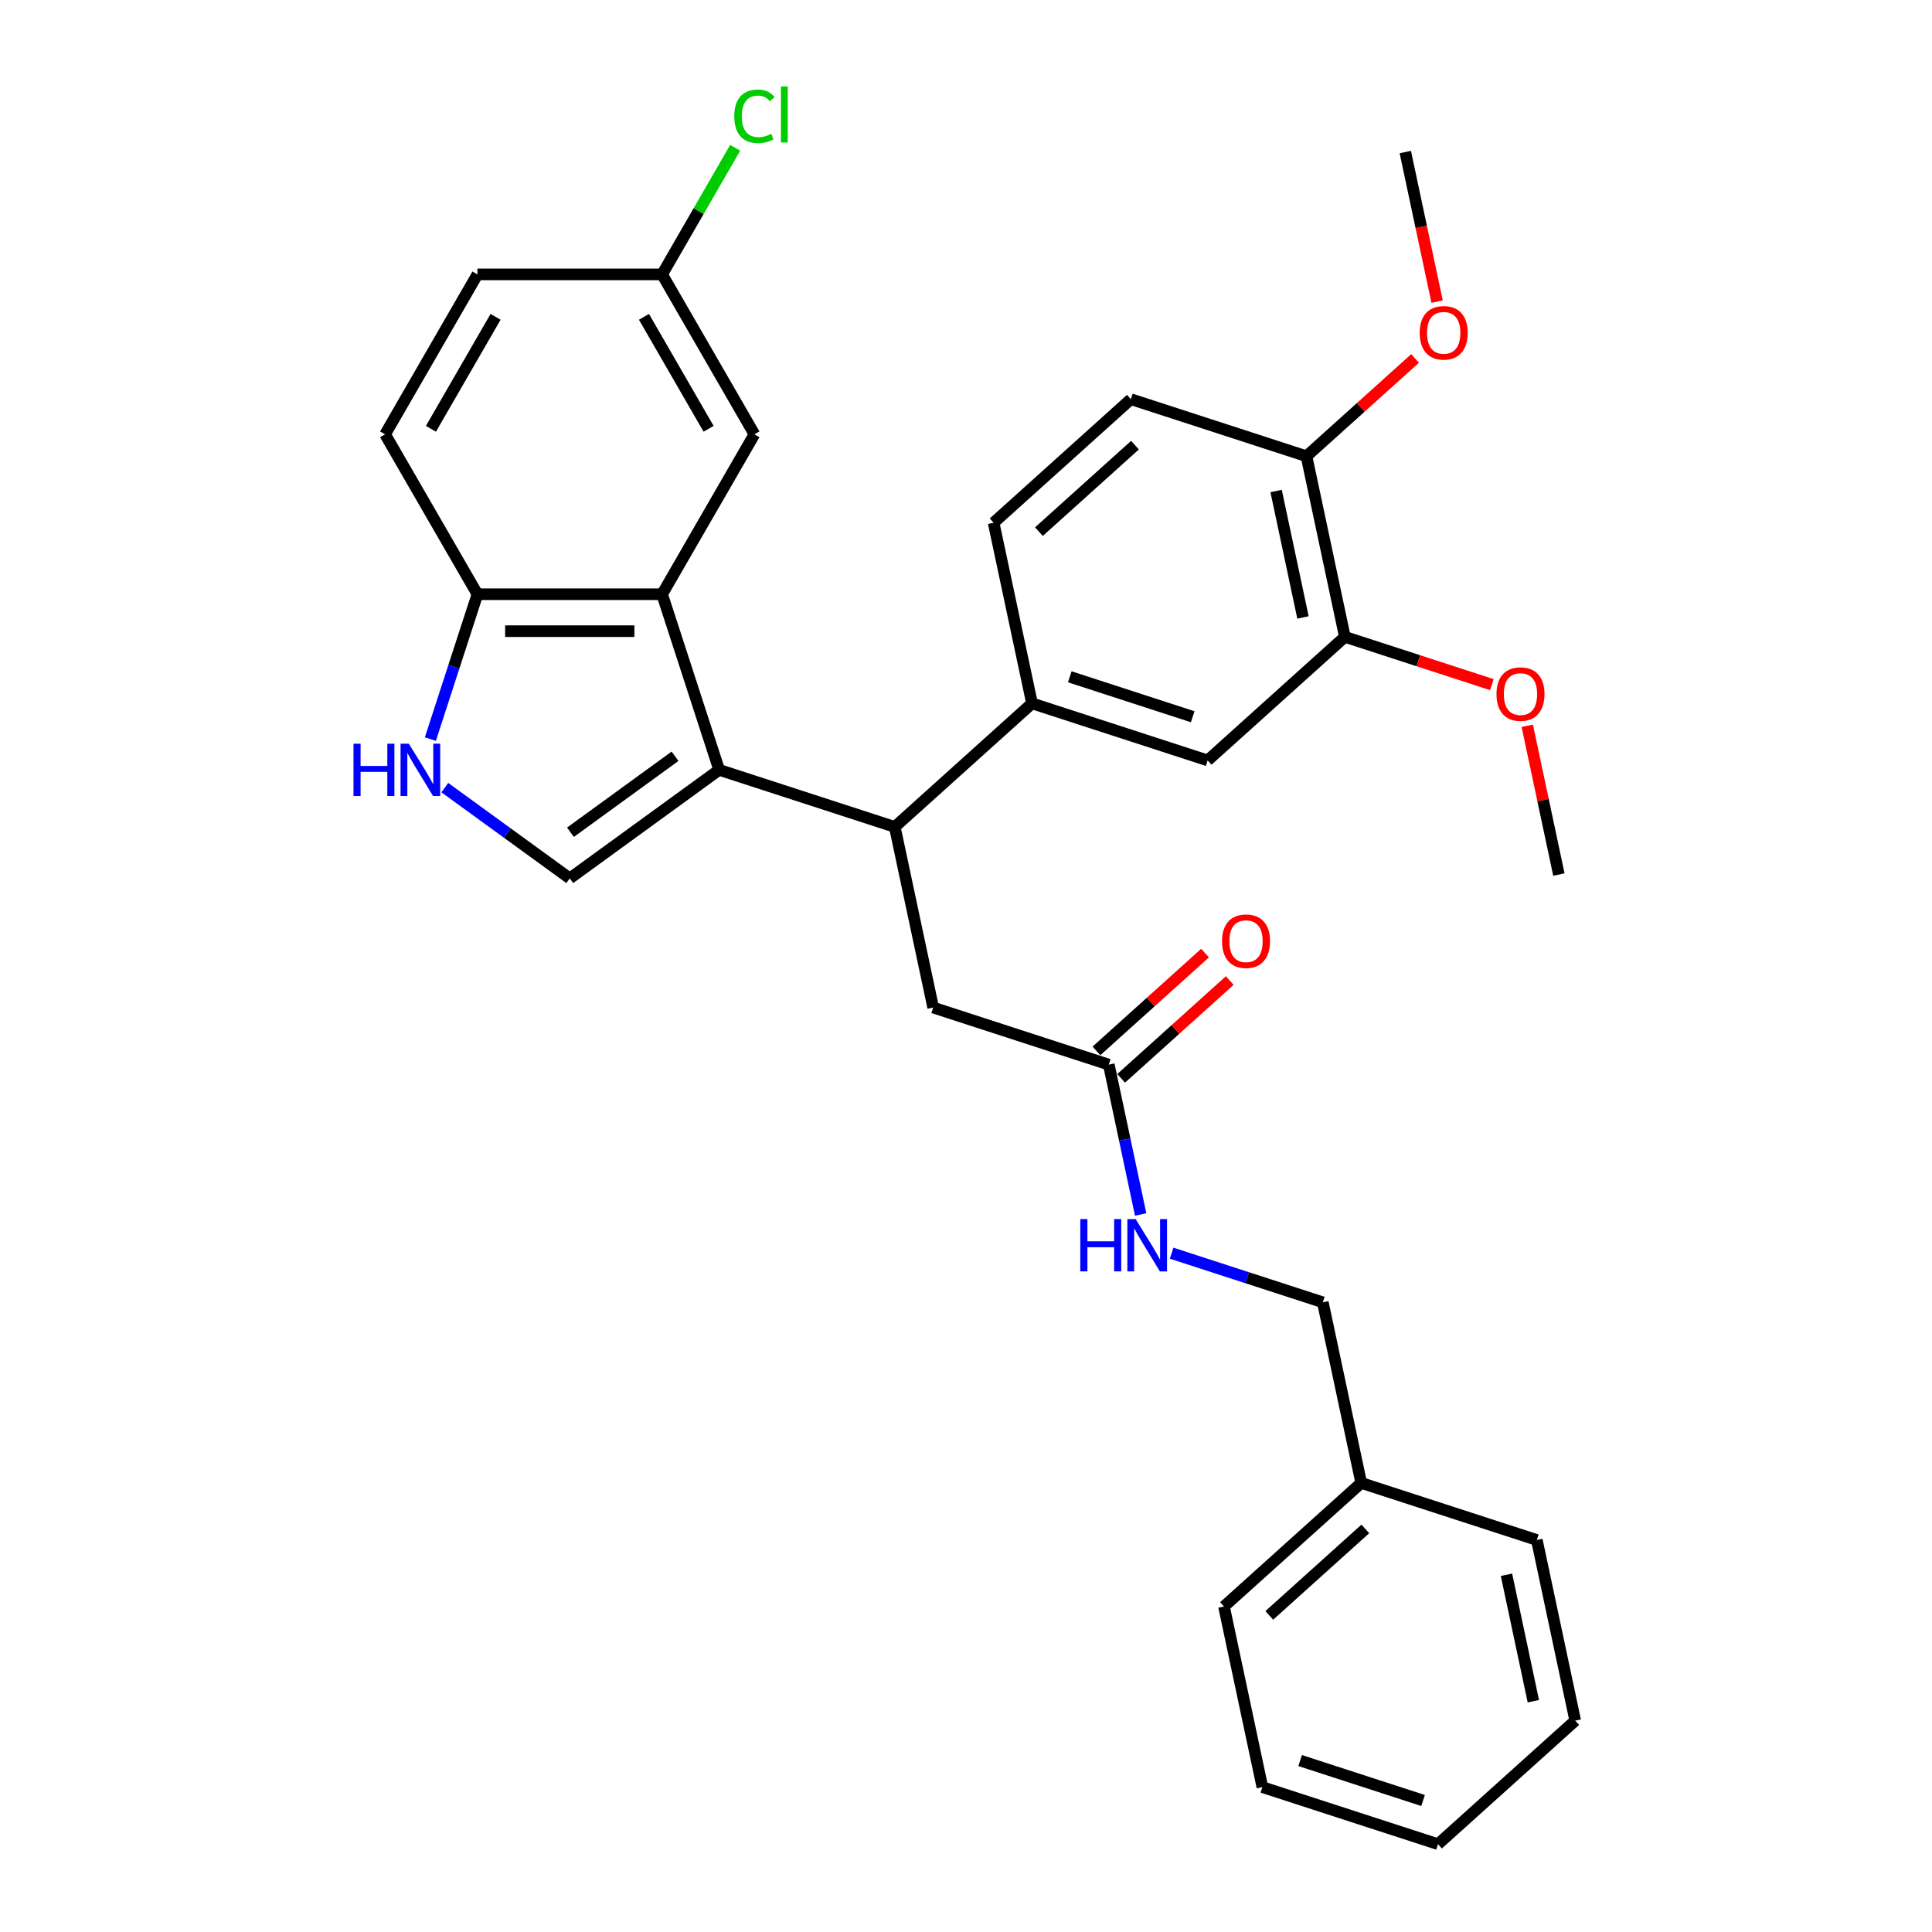<?xml version='1.0' encoding='iso-8859-1'?>
<svg version='1.1' baseProfile='full'
              xmlns='http://www.w3.org/2000/svg'
                      xmlns:rdkit='http://www.rdkit.org/xml'
                      xmlns:xlink='http://www.w3.org/1999/xlink'
                  xml:space='preserve'
width='1000px' height='1000px' viewBox='0 0 1000 1000'>
<!-- END OF HEADER -->
<rect style='opacity:1.0;fill:#FFFFFF;stroke:none' width='1000' height='1000' x='0' y='0'> </rect>
<path class='bond-0' d='M 372.237,398.479 L 342.701,307.577' style='fill:none;fill-rule:evenodd;stroke:#000000;stroke-width:6px;stroke-linecap:butt;stroke-linejoin:miter;stroke-opacity:1' />
<path class='bond-1' d='M 372.237,398.479 L 294.911,454.66' style='fill:none;fill-rule:evenodd;stroke:#000000;stroke-width:6px;stroke-linecap:butt;stroke-linejoin:miter;stroke-opacity:1' />
<path class='bond-1' d='M 349.402,391.441 L 295.273,430.767' style='fill:none;fill-rule:evenodd;stroke:#000000;stroke-width:6px;stroke-linecap:butt;stroke-linejoin:miter;stroke-opacity:1' />
<path class='bond-2' d='M 372.237,398.479 L 463.139,428.015' style='fill:none;fill-rule:evenodd;stroke:#000000;stroke-width:6px;stroke-linecap:butt;stroke-linejoin:miter;stroke-opacity:1' />
<path class='bond-3' d='M 342.701,307.577 L 247.12,307.577' style='fill:none;fill-rule:evenodd;stroke:#000000;stroke-width:6px;stroke-linecap:butt;stroke-linejoin:miter;stroke-opacity:1' />
<path class='bond-3' d='M 328.364,326.693 L 261.457,326.693' style='fill:none;fill-rule:evenodd;stroke:#000000;stroke-width:6px;stroke-linecap:butt;stroke-linejoin:miter;stroke-opacity:1' />
<path class='bond-4' d='M 342.701,307.577 L 390.491,224.802' style='fill:none;fill-rule:evenodd;stroke:#000000;stroke-width:6px;stroke-linecap:butt;stroke-linejoin:miter;stroke-opacity:1' />
<path class='bond-5' d='M 294.911,454.66 L 262.575,431.166' style='fill:none;fill-rule:evenodd;stroke:#000000;stroke-width:6px;stroke-linecap:butt;stroke-linejoin:miter;stroke-opacity:1' />
<path class='bond-5' d='M 262.575,431.166 L 230.239,407.673' style='fill:none;fill-rule:evenodd;stroke:#0000FF;stroke-width:6px;stroke-linecap:butt;stroke-linejoin:miter;stroke-opacity:1' />
<path class='bond-6' d='M 463.139,428.015 L 534.169,364.059' style='fill:none;fill-rule:evenodd;stroke:#000000;stroke-width:6px;stroke-linecap:butt;stroke-linejoin:miter;stroke-opacity:1' />
<path class='bond-7' d='M 463.139,428.015 L 483.011,521.507' style='fill:none;fill-rule:evenodd;stroke:#000000;stroke-width:6px;stroke-linecap:butt;stroke-linejoin:miter;stroke-opacity:1' />
<path class='bond-8' d='M 222.758,382.555 L 234.939,345.066' style='fill:none;fill-rule:evenodd;stroke:#0000FF;stroke-width:6px;stroke-linecap:butt;stroke-linejoin:miter;stroke-opacity:1' />
<path class='bond-8' d='M 234.939,345.066 L 247.12,307.577' style='fill:none;fill-rule:evenodd;stroke:#000000;stroke-width:6px;stroke-linecap:butt;stroke-linejoin:miter;stroke-opacity:1' />
<path class='bond-9' d='M 534.169,364.059 L 625.072,393.595' style='fill:none;fill-rule:evenodd;stroke:#000000;stroke-width:6px;stroke-linecap:butt;stroke-linejoin:miter;stroke-opacity:1' />
<path class='bond-9' d='M 553.712,350.309 L 617.343,370.984' style='fill:none;fill-rule:evenodd;stroke:#000000;stroke-width:6px;stroke-linecap:butt;stroke-linejoin:miter;stroke-opacity:1' />
<path class='bond-10' d='M 534.169,364.059 L 514.297,270.567' style='fill:none;fill-rule:evenodd;stroke:#000000;stroke-width:6px;stroke-linecap:butt;stroke-linejoin:miter;stroke-opacity:1' />
<path class='bond-11' d='M 247.12,307.577 L 199.33,224.802' style='fill:none;fill-rule:evenodd;stroke:#000000;stroke-width:6px;stroke-linecap:butt;stroke-linejoin:miter;stroke-opacity:1' />
<path class='bond-12' d='M 625.072,393.595 L 696.102,329.639' style='fill:none;fill-rule:evenodd;stroke:#000000;stroke-width:6px;stroke-linecap:butt;stroke-linejoin:miter;stroke-opacity:1' />
<path class='bond-13' d='M 573.914,551.043 L 483.011,521.507' style='fill:none;fill-rule:evenodd;stroke:#000000;stroke-width:6px;stroke-linecap:butt;stroke-linejoin:miter;stroke-opacity:1' />
<path class='bond-14' d='M 573.914,551.043 L 582.158,589.827' style='fill:none;fill-rule:evenodd;stroke:#000000;stroke-width:6px;stroke-linecap:butt;stroke-linejoin:miter;stroke-opacity:1' />
<path class='bond-14' d='M 582.158,589.827 L 590.401,628.611' style='fill:none;fill-rule:evenodd;stroke:#0000FF;stroke-width:6px;stroke-linecap:butt;stroke-linejoin:miter;stroke-opacity:1' />
<path class='bond-15' d='M 580.309,558.146 L 608.417,532.837' style='fill:none;fill-rule:evenodd;stroke:#000000;stroke-width:6px;stroke-linecap:butt;stroke-linejoin:miter;stroke-opacity:1' />
<path class='bond-15' d='M 608.417,532.837 L 636.524,507.529' style='fill:none;fill-rule:evenodd;stroke:#FF0000;stroke-width:6px;stroke-linecap:butt;stroke-linejoin:miter;stroke-opacity:1' />
<path class='bond-15' d='M 567.518,543.94 L 595.626,518.631' style='fill:none;fill-rule:evenodd;stroke:#000000;stroke-width:6px;stroke-linecap:butt;stroke-linejoin:miter;stroke-opacity:1' />
<path class='bond-15' d='M 595.626,518.631 L 623.733,493.323' style='fill:none;fill-rule:evenodd;stroke:#FF0000;stroke-width:6px;stroke-linecap:butt;stroke-linejoin:miter;stroke-opacity:1' />
<path class='bond-16' d='M 696.102,329.639 L 734.145,342' style='fill:none;fill-rule:evenodd;stroke:#000000;stroke-width:6px;stroke-linecap:butt;stroke-linejoin:miter;stroke-opacity:1' />
<path class='bond-16' d='M 734.145,342 L 772.189,354.362' style='fill:none;fill-rule:evenodd;stroke:#FF0000;stroke-width:6px;stroke-linecap:butt;stroke-linejoin:miter;stroke-opacity:1' />
<path class='bond-17' d='M 696.102,329.639 L 676.229,236.148' style='fill:none;fill-rule:evenodd;stroke:#000000;stroke-width:6px;stroke-linecap:butt;stroke-linejoin:miter;stroke-opacity:1' />
<path class='bond-17' d='M 674.422,319.59 L 660.512,254.146' style='fill:none;fill-rule:evenodd;stroke:#000000;stroke-width:6px;stroke-linecap:butt;stroke-linejoin:miter;stroke-opacity:1' />
<path class='bond-18' d='M 390.491,224.802 L 342.701,142.026' style='fill:none;fill-rule:evenodd;stroke:#000000;stroke-width:6px;stroke-linecap:butt;stroke-linejoin:miter;stroke-opacity:1' />
<path class='bond-18' d='M 366.767,221.943 L 333.314,164.001' style='fill:none;fill-rule:evenodd;stroke:#000000;stroke-width:6px;stroke-linecap:butt;stroke-linejoin:miter;stroke-opacity:1' />
<path class='bond-19' d='M 606.441,648.646 L 645.565,661.358' style='fill:none;fill-rule:evenodd;stroke:#0000FF;stroke-width:6px;stroke-linecap:butt;stroke-linejoin:miter;stroke-opacity:1' />
<path class='bond-19' d='M 645.565,661.358 L 684.688,674.07' style='fill:none;fill-rule:evenodd;stroke:#000000;stroke-width:6px;stroke-linecap:butt;stroke-linejoin:miter;stroke-opacity:1' />
<path class='bond-20' d='M 676.229,236.148 L 585.327,206.612' style='fill:none;fill-rule:evenodd;stroke:#000000;stroke-width:6px;stroke-linecap:butt;stroke-linejoin:miter;stroke-opacity:1' />
<path class='bond-21' d='M 676.229,236.148 L 704.337,210.839' style='fill:none;fill-rule:evenodd;stroke:#000000;stroke-width:6px;stroke-linecap:butt;stroke-linejoin:miter;stroke-opacity:1' />
<path class='bond-21' d='M 704.337,210.839 L 732.444,185.531' style='fill:none;fill-rule:evenodd;stroke:#FF0000;stroke-width:6px;stroke-linecap:butt;stroke-linejoin:miter;stroke-opacity:1' />
<path class='bond-22' d='M 514.297,270.567 L 585.327,206.612' style='fill:none;fill-rule:evenodd;stroke:#000000;stroke-width:6px;stroke-linecap:butt;stroke-linejoin:miter;stroke-opacity:1' />
<path class='bond-22' d='M 537.743,275.18 L 587.464,230.411' style='fill:none;fill-rule:evenodd;stroke:#000000;stroke-width:6px;stroke-linecap:butt;stroke-linejoin:miter;stroke-opacity:1' />
<path class='bond-23' d='M 199.33,224.802 L 247.12,142.026' style='fill:none;fill-rule:evenodd;stroke:#000000;stroke-width:6px;stroke-linecap:butt;stroke-linejoin:miter;stroke-opacity:1' />
<path class='bond-23' d='M 223.054,221.943 L 256.507,164.001' style='fill:none;fill-rule:evenodd;stroke:#000000;stroke-width:6px;stroke-linecap:butt;stroke-linejoin:miter;stroke-opacity:1' />
<path class='bond-24' d='M 342.701,142.026 L 247.12,142.026' style='fill:none;fill-rule:evenodd;stroke:#000000;stroke-width:6px;stroke-linecap:butt;stroke-linejoin:miter;stroke-opacity:1' />
<path class='bond-25' d='M 342.701,142.026 L 361.618,109.26' style='fill:none;fill-rule:evenodd;stroke:#000000;stroke-width:6px;stroke-linecap:butt;stroke-linejoin:miter;stroke-opacity:1' />
<path class='bond-25' d='M 361.618,109.26 L 380.536,76.494' style='fill:none;fill-rule:evenodd;stroke:#00CC00;stroke-width:6px;stroke-linecap:butt;stroke-linejoin:miter;stroke-opacity:1' />
<path class='bond-26' d='M 684.688,674.07 L 704.561,767.562' style='fill:none;fill-rule:evenodd;stroke:#000000;stroke-width:6px;stroke-linecap:butt;stroke-linejoin:miter;stroke-opacity:1' />
<path class='bond-27' d='M 790.511,375.672 L 798.693,414.17' style='fill:none;fill-rule:evenodd;stroke:#FF0000;stroke-width:6px;stroke-linecap:butt;stroke-linejoin:miter;stroke-opacity:1' />
<path class='bond-27' d='M 798.693,414.17 L 806.876,452.667' style='fill:none;fill-rule:evenodd;stroke:#000000;stroke-width:6px;stroke-linecap:butt;stroke-linejoin:miter;stroke-opacity:1' />
<path class='bond-28' d='M 743.842,156.115 L 735.615,117.408' style='fill:none;fill-rule:evenodd;stroke:#FF0000;stroke-width:6px;stroke-linecap:butt;stroke-linejoin:miter;stroke-opacity:1' />
<path class='bond-28' d='M 735.615,117.408 L 727.387,78.7' style='fill:none;fill-rule:evenodd;stroke:#000000;stroke-width:6px;stroke-linecap:butt;stroke-linejoin:miter;stroke-opacity:1' />
<path class='bond-29' d='M 704.561,767.562 L 633.531,831.518' style='fill:none;fill-rule:evenodd;stroke:#000000;stroke-width:6px;stroke-linecap:butt;stroke-linejoin:miter;stroke-opacity:1' />
<path class='bond-29' d='M 706.697,791.361 L 656.976,836.13' style='fill:none;fill-rule:evenodd;stroke:#000000;stroke-width:6px;stroke-linecap:butt;stroke-linejoin:miter;stroke-opacity:1' />
<path class='bond-30' d='M 704.561,767.562 L 795.463,797.098' style='fill:none;fill-rule:evenodd;stroke:#000000;stroke-width:6px;stroke-linecap:butt;stroke-linejoin:miter;stroke-opacity:1' />
<path class='bond-31' d='M 633.531,831.518 L 653.403,925.009' style='fill:none;fill-rule:evenodd;stroke:#000000;stroke-width:6px;stroke-linecap:butt;stroke-linejoin:miter;stroke-opacity:1' />
<path class='bond-32' d='M 795.463,797.098 L 815.335,890.59' style='fill:none;fill-rule:evenodd;stroke:#000000;stroke-width:6px;stroke-linecap:butt;stroke-linejoin:miter;stroke-opacity:1' />
<path class='bond-32' d='M 779.746,815.096 L 793.656,880.54' style='fill:none;fill-rule:evenodd;stroke:#000000;stroke-width:6px;stroke-linecap:butt;stroke-linejoin:miter;stroke-opacity:1' />
<path class='bond-33' d='M 815.335,890.59 L 744.305,954.545' style='fill:none;fill-rule:evenodd;stroke:#000000;stroke-width:6px;stroke-linecap:butt;stroke-linejoin:miter;stroke-opacity:1' />
<path class='bond-34' d='M 653.403,925.009 L 744.305,954.545' style='fill:none;fill-rule:evenodd;stroke:#000000;stroke-width:6px;stroke-linecap:butt;stroke-linejoin:miter;stroke-opacity:1' />
<path class='bond-34' d='M 672.945,911.259 L 736.577,931.935' style='fill:none;fill-rule:evenodd;stroke:#000000;stroke-width:6px;stroke-linecap:butt;stroke-linejoin:miter;stroke-opacity:1' />
<path  class='atom-4' d='M 182.965 384.945
L 186.636 384.945
L 186.636 396.453
L 200.476 396.453
L 200.476 384.945
L 204.146 384.945
L 204.146 412.013
L 200.476 412.013
L 200.476 399.511
L 186.636 399.511
L 186.636 412.013
L 182.965 412.013
L 182.965 384.945
' fill='#0000FF'/>
<path  class='atom-4' d='M 211.601 384.945
L 220.471 399.282
Q 221.35 400.696, 222.765 403.258
Q 224.18 405.819, 224.256 405.972
L 224.256 384.945
L 227.85 384.945
L 227.85 412.013
L 224.141 412.013
L 214.621 396.338
Q 213.513 394.503, 212.328 392.4
Q 211.181 390.297, 210.836 389.647
L 210.836 412.013
L 207.319 412.013
L 207.319 384.945
L 211.601 384.945
' fill='#0000FF'/>
<path  class='atom-12' d='M 559.167 631
L 562.837 631
L 562.837 642.508
L 576.677 642.508
L 576.677 631
L 580.347 631
L 580.347 658.068
L 576.677 658.068
L 576.677 645.567
L 562.837 645.567
L 562.837 658.068
L 559.167 658.068
L 559.167 631
' fill='#0000FF'/>
<path  class='atom-12' d='M 587.803 631
L 596.673 645.337
Q 597.552 646.752, 598.967 649.313
Q 600.381 651.875, 600.458 652.028
L 600.458 631
L 604.051 631
L 604.051 658.068
L 600.343 658.068
L 590.823 642.393
Q 589.714 640.558, 588.529 638.455
Q 587.382 636.353, 587.038 635.703
L 587.038 658.068
L 583.521 658.068
L 583.521 631
L 587.803 631
' fill='#0000FF'/>
<path  class='atom-15' d='M 632.518 487.163
Q 632.518 480.664, 635.73 477.032
Q 638.941 473.4, 644.944 473.4
Q 650.946 473.4, 654.158 477.032
Q 657.369 480.664, 657.369 487.163
Q 657.369 493.739, 654.12 497.486
Q 650.87 501.194, 644.944 501.194
Q 638.98 501.194, 635.73 497.486
Q 632.518 493.777, 632.518 487.163
M 644.944 498.136
Q 649.073 498.136, 651.29 495.383
Q 653.546 492.592, 653.546 487.163
Q 653.546 481.849, 651.29 479.173
Q 649.073 476.458, 644.944 476.458
Q 640.815 476.458, 638.559 479.135
Q 636.342 481.811, 636.342 487.163
Q 636.342 492.63, 638.559 495.383
Q 640.815 498.136, 644.944 498.136
' fill='#FF0000'/>
<path  class='atom-21' d='M 774.579 359.252
Q 774.579 352.752, 777.79 349.12
Q 781.002 345.488, 787.004 345.488
Q 793.006 345.488, 796.218 349.12
Q 799.429 352.752, 799.429 359.252
Q 799.429 365.828, 796.18 369.574
Q 792.93 373.283, 787.004 373.283
Q 781.04 373.283, 777.79 369.574
Q 774.579 365.866, 774.579 359.252
M 787.004 370.224
Q 791.133 370.224, 793.351 367.472
Q 795.606 364.681, 795.606 359.252
Q 795.606 353.937, 793.351 351.261
Q 791.133 348.547, 787.004 348.547
Q 782.875 348.547, 780.619 351.223
Q 778.402 353.899, 778.402 359.252
Q 778.402 364.719, 780.619 367.472
Q 782.875 370.224, 787.004 370.224
' fill='#FF0000'/>
<path  class='atom-22' d='M 380.054 60.188
Q 380.054 53.459, 383.189 49.942
Q 386.362 46.386, 392.364 46.386
Q 397.946 46.386, 400.928 50.324
L 398.405 52.389
Q 396.226 49.521, 392.364 49.521
Q 388.274 49.521, 386.094 52.274
Q 383.953 54.989, 383.953 60.188
Q 383.953 65.541, 386.171 68.293
Q 388.426 71.046, 392.785 71.046
Q 395.767 71.046, 399.246 69.249
L 400.317 72.117
Q 398.902 73.034, 396.761 73.569
Q 394.62 74.105, 392.25 74.105
Q 386.362 74.105, 383.189 70.511
Q 380.054 66.917, 380.054 60.188
' fill='#00CC00'/>
<path  class='atom-22' d='M 404.216 44.742
L 407.734 44.742
L 407.734 73.76
L 404.216 73.76
L 404.216 44.742
' fill='#00CC00'/>
<path  class='atom-23' d='M 734.834 172.268
Q 734.834 165.769, 738.045 162.137
Q 741.257 158.505, 747.259 158.505
Q 753.262 158.505, 756.473 162.137
Q 759.685 165.769, 759.685 172.268
Q 759.685 178.844, 756.435 182.591
Q 753.185 186.299, 747.259 186.299
Q 741.295 186.299, 738.045 182.591
Q 734.834 178.882, 734.834 172.268
M 747.259 183.241
Q 751.389 183.241, 753.606 180.488
Q 755.862 177.697, 755.862 172.268
Q 755.862 166.954, 753.606 164.278
Q 751.389 161.563, 747.259 161.563
Q 743.13 161.563, 740.875 164.24
Q 738.657 166.916, 738.657 172.268
Q 738.657 177.735, 740.875 180.488
Q 743.13 183.241, 747.259 183.241
' fill='#FF0000'/>
</svg>
